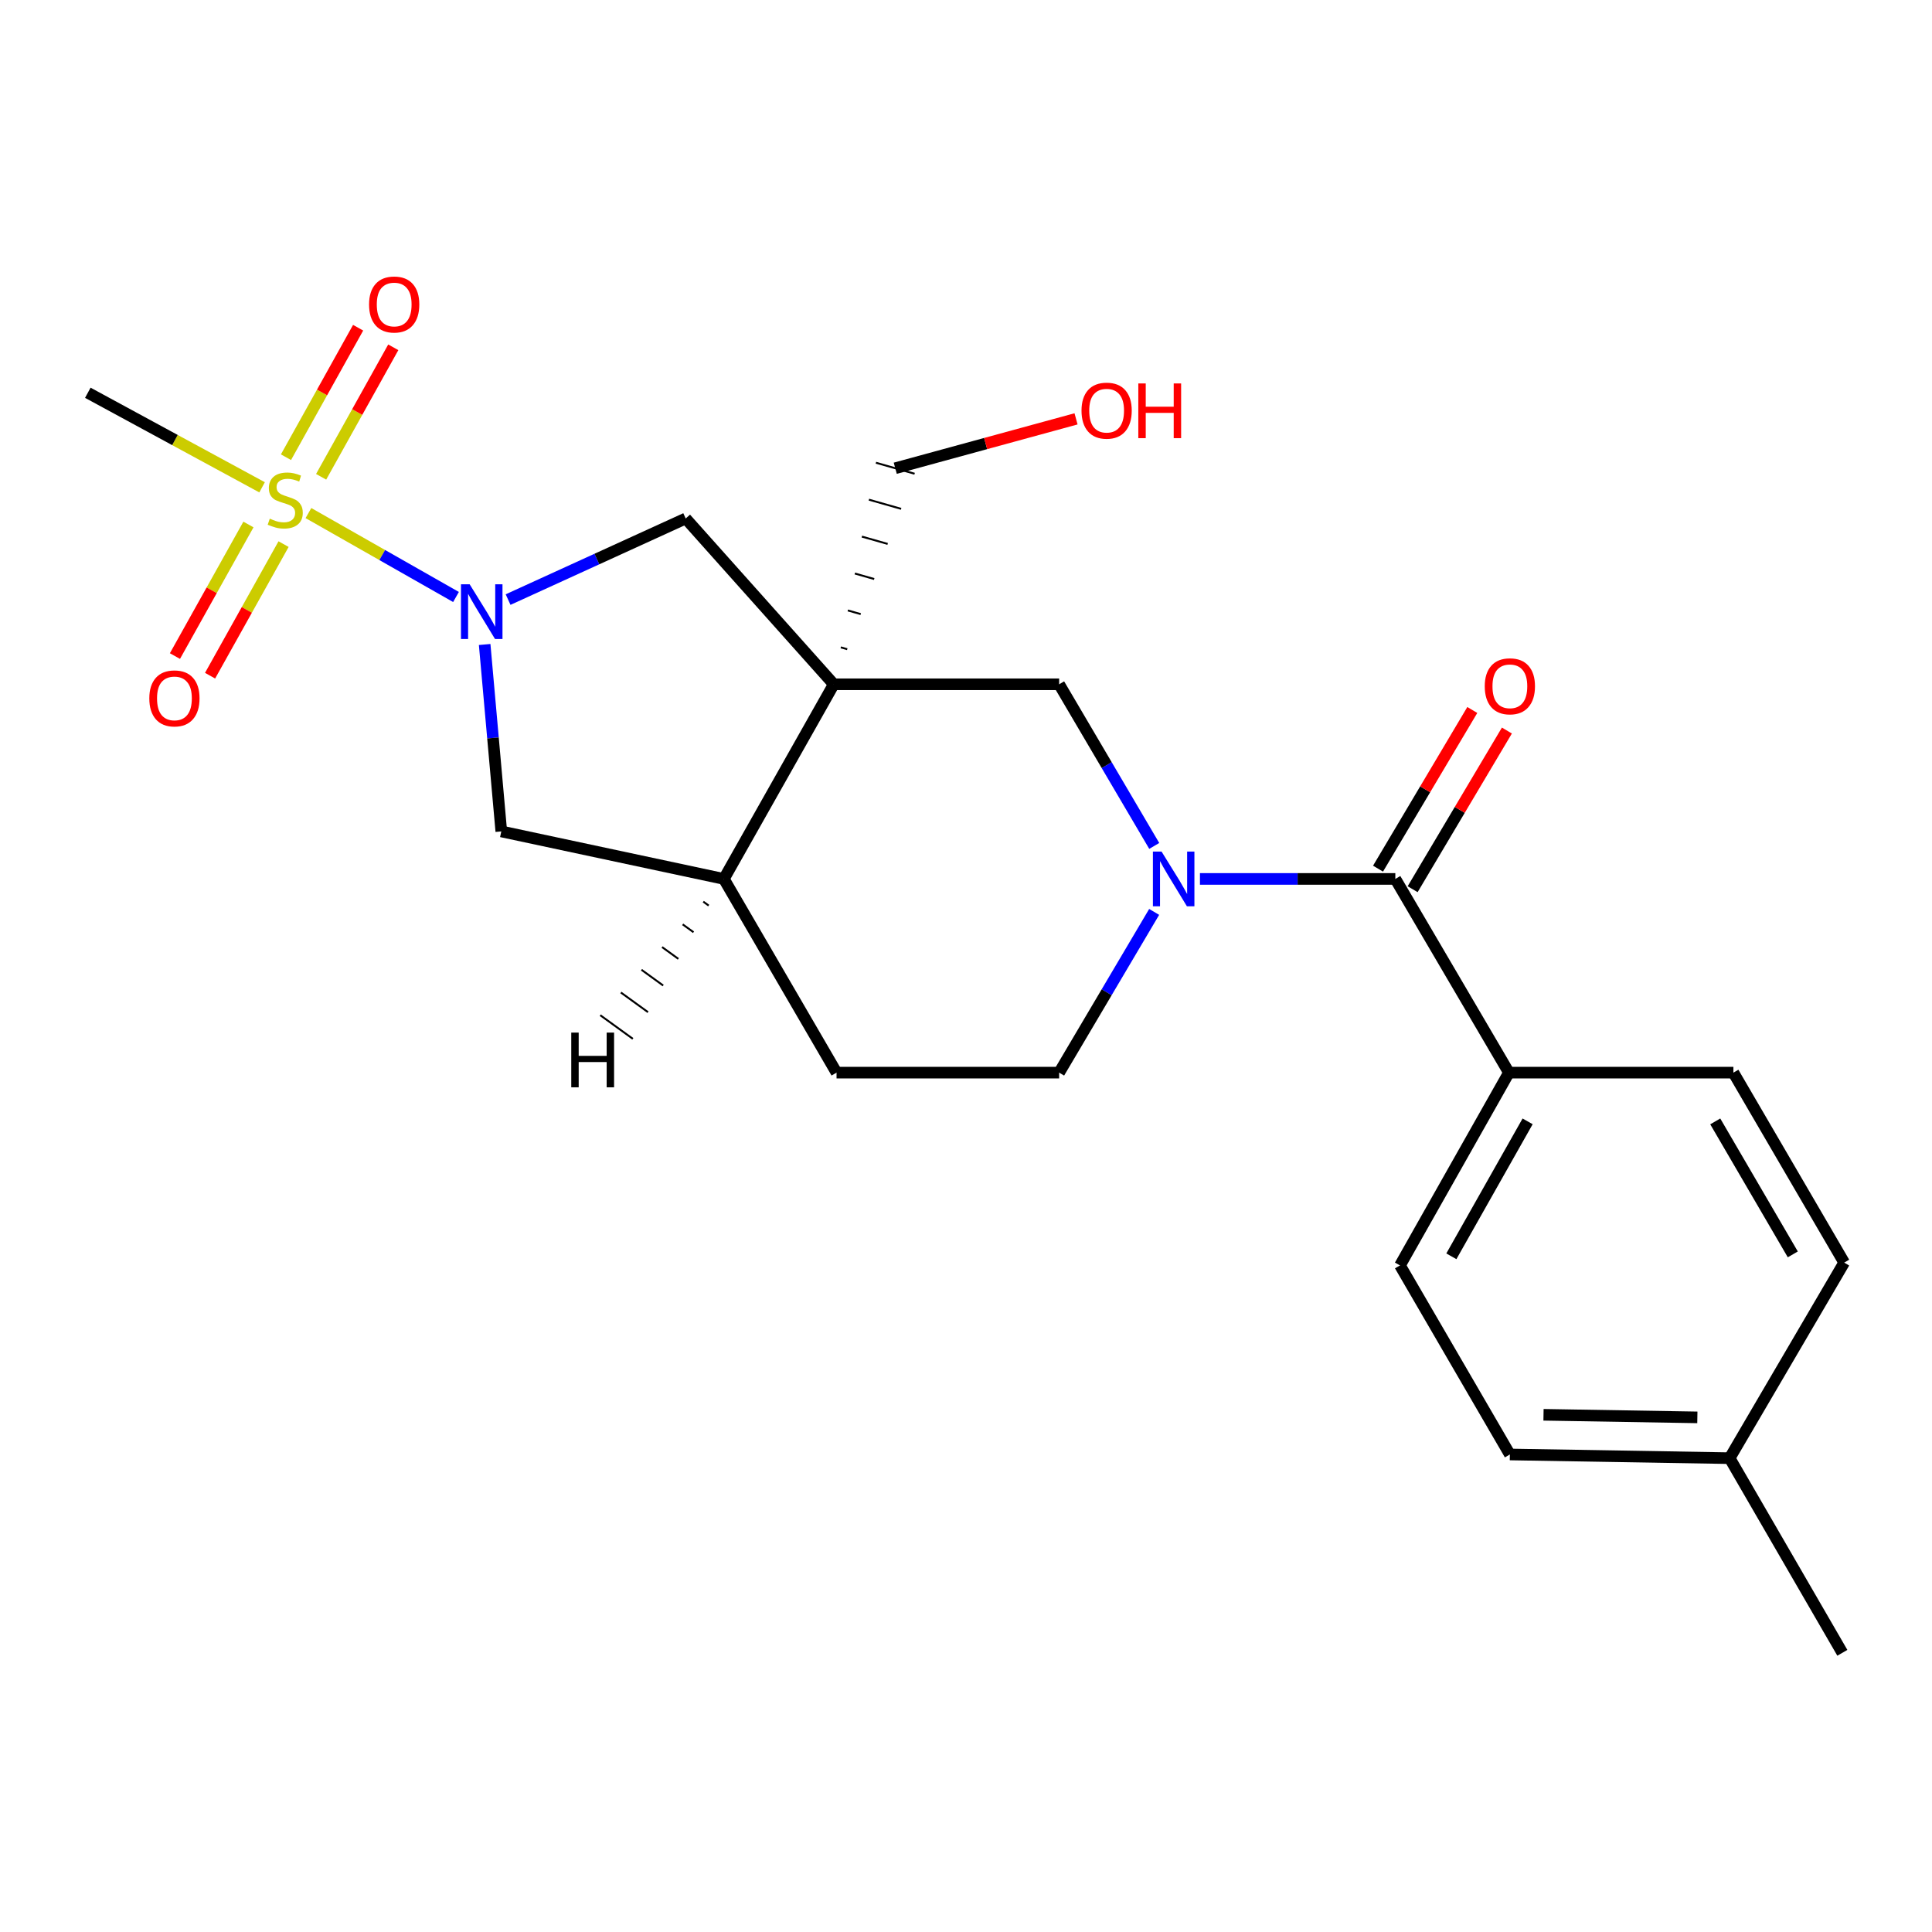 <?xml version='1.0' encoding='iso-8859-1'?>
<svg version='1.1' baseProfile='full'
              xmlns='http://www.w3.org/2000/svg'
                      xmlns:rdkit='http://www.rdkit.org/xml'
                      xmlns:xlink='http://www.w3.org/1999/xlink'
                  xml:space='preserve'
width='1000px' height='1000px' viewBox='0 0 1000 1000'>
<!-- END OF HEADER -->
<rect style='opacity:1.0;fill:#FFFFFF;stroke:none' width='1000' height='1000' x='0' y='0'> </rect>
<path class='bond-0' d='M 159.642,265.563 L 197.834,287.281' style='fill:none;fill-rule:evenodd;stroke:#CCCC00;stroke-width:6px;stroke-linecap:butt;stroke-linejoin:miter;stroke-opacity:1' />
<path class='bond-0' d='M 197.834,287.281 L 236.026,309' style='fill:none;fill-rule:evenodd;stroke:#0000FF;stroke-width:6px;stroke-linecap:butt;stroke-linejoin:miter;stroke-opacity:1' />
<path class='bond-8' d='M 128.59,271.477 L 109.57,305.527' style='fill:none;fill-rule:evenodd;stroke:#CCCC00;stroke-width:6px;stroke-linecap:butt;stroke-linejoin:miter;stroke-opacity:1' />
<path class='bond-8' d='M 109.57,305.527 L 90.549,339.576' style='fill:none;fill-rule:evenodd;stroke:#FF0000;stroke-width:6px;stroke-linecap:butt;stroke-linejoin:miter;stroke-opacity:1' />
<path class='bond-8' d='M 146.775,281.635 L 127.755,315.685' style='fill:none;fill-rule:evenodd;stroke:#CCCC00;stroke-width:6px;stroke-linecap:butt;stroke-linejoin:miter;stroke-opacity:1' />
<path class='bond-8' d='M 127.755,315.685 L 108.734,349.734' style='fill:none;fill-rule:evenodd;stroke:#FF0000;stroke-width:6px;stroke-linecap:butt;stroke-linejoin:miter;stroke-opacity:1' />
<path class='bond-9' d='M 166.216,246.789 L 184.889,213.277' style='fill:none;fill-rule:evenodd;stroke:#CCCC00;stroke-width:6px;stroke-linecap:butt;stroke-linejoin:miter;stroke-opacity:1' />
<path class='bond-9' d='M 184.889,213.277 L 203.561,179.764' style='fill:none;fill-rule:evenodd;stroke:#FF0000;stroke-width:6px;stroke-linecap:butt;stroke-linejoin:miter;stroke-opacity:1' />
<path class='bond-9' d='M 148.02,236.65 L 166.692,203.138' style='fill:none;fill-rule:evenodd;stroke:#CCCC00;stroke-width:6px;stroke-linecap:butt;stroke-linejoin:miter;stroke-opacity:1' />
<path class='bond-9' d='M 166.692,203.138 L 185.364,169.626' style='fill:none;fill-rule:evenodd;stroke:#FF0000;stroke-width:6px;stroke-linecap:butt;stroke-linejoin:miter;stroke-opacity:1' />
<path class='bond-17' d='M 135.651,252.233 L 90.553,227.763' style='fill:none;fill-rule:evenodd;stroke:#CCCC00;stroke-width:6px;stroke-linecap:butt;stroke-linejoin:miter;stroke-opacity:1' />
<path class='bond-17' d='M 90.553,227.763 L 45.455,203.294' style='fill:none;fill-rule:evenodd;stroke:#000000;stroke-width:6px;stroke-linecap:butt;stroke-linejoin:miter;stroke-opacity:1' />
<path class='bond-4' d='M 262.987,310.345 L 308.953,289.355' style='fill:none;fill-rule:evenodd;stroke:#0000FF;stroke-width:6px;stroke-linecap:butt;stroke-linejoin:miter;stroke-opacity:1' />
<path class='bond-4' d='M 308.953,289.355 L 354.919,268.364' style='fill:none;fill-rule:evenodd;stroke:#000000;stroke-width:6px;stroke-linecap:butt;stroke-linejoin:miter;stroke-opacity:1' />
<path class='bond-7' d='M 250.86,333.59 L 255.166,381.965' style='fill:none;fill-rule:evenodd;stroke:#0000FF;stroke-width:6px;stroke-linecap:butt;stroke-linejoin:miter;stroke-opacity:1' />
<path class='bond-7' d='M 255.166,381.965 L 259.471,430.341' style='fill:none;fill-rule:evenodd;stroke:#000000;stroke-width:6px;stroke-linecap:butt;stroke-linejoin:miter;stroke-opacity:1' />
<path class='bond-1' d='M 431.562,354.184 L 354.919,268.364' style='fill:none;fill-rule:evenodd;stroke:#000000;stroke-width:6px;stroke-linecap:butt;stroke-linejoin:miter;stroke-opacity:1' />
<path class='bond-5' d='M 431.562,354.184 L 548.21,354.184' style='fill:none;fill-rule:evenodd;stroke:#000000;stroke-width:6px;stroke-linecap:butt;stroke-linejoin:miter;stroke-opacity:1' />
<path class='bond-16' d='M 438.535,336.022 L 435.196,335.072' style='fill:none;fill-rule:evenodd;stroke:#000000;stroke-width:1.0px;stroke-linecap:butt;stroke-linejoin:miter;stroke-opacity:1' />
<path class='bond-16' d='M 445.509,317.86 L 438.831,315.959' style='fill:none;fill-rule:evenodd;stroke:#000000;stroke-width:1.0px;stroke-linecap:butt;stroke-linejoin:miter;stroke-opacity:1' />
<path class='bond-16' d='M 452.482,299.698 L 442.465,296.847' style='fill:none;fill-rule:evenodd;stroke:#000000;stroke-width:1.0px;stroke-linecap:butt;stroke-linejoin:miter;stroke-opacity:1' />
<path class='bond-16' d='M 459.456,281.536 L 446.099,277.735' style='fill:none;fill-rule:evenodd;stroke:#000000;stroke-width:1.0px;stroke-linecap:butt;stroke-linejoin:miter;stroke-opacity:1' />
<path class='bond-16' d='M 466.429,263.374 L 449.734,258.623' style='fill:none;fill-rule:evenodd;stroke:#000000;stroke-width:1.0px;stroke-linecap:butt;stroke-linejoin:miter;stroke-opacity:1' />
<path class='bond-16' d='M 473.403,245.212 L 453.368,239.511' style='fill:none;fill-rule:evenodd;stroke:#000000;stroke-width:1.0px;stroke-linecap:butt;stroke-linejoin:miter;stroke-opacity:1' />
<path class='bond-23' d='M 431.562,354.184 L 374.673,454.932' style='fill:none;fill-rule:evenodd;stroke:#000000;stroke-width:6px;stroke-linecap:butt;stroke-linejoin:miter;stroke-opacity:1' />
<path class='bond-2' d='M 597.433,437.849 L 572.821,396.017' style='fill:none;fill-rule:evenodd;stroke:#0000FF;stroke-width:6px;stroke-linecap:butt;stroke-linejoin:miter;stroke-opacity:1' />
<path class='bond-2' d='M 572.821,396.017 L 548.21,354.184' style='fill:none;fill-rule:evenodd;stroke:#000000;stroke-width:6px;stroke-linecap:butt;stroke-linejoin:miter;stroke-opacity:1' />
<path class='bond-3' d='M 621.091,454.932 L 671.656,454.932' style='fill:none;fill-rule:evenodd;stroke:#0000FF;stroke-width:6px;stroke-linecap:butt;stroke-linejoin:miter;stroke-opacity:1' />
<path class='bond-3' d='M 671.656,454.932 L 722.221,454.932' style='fill:none;fill-rule:evenodd;stroke:#000000;stroke-width:6px;stroke-linecap:butt;stroke-linejoin:miter;stroke-opacity:1' />
<path class='bond-24' d='M 597.39,472.003 L 572.8,513.598' style='fill:none;fill-rule:evenodd;stroke:#0000FF;stroke-width:6px;stroke-linecap:butt;stroke-linejoin:miter;stroke-opacity:1' />
<path class='bond-24' d='M 572.8,513.598 L 548.21,555.193' style='fill:none;fill-rule:evenodd;stroke:#000000;stroke-width:6px;stroke-linecap:butt;stroke-linejoin:miter;stroke-opacity:1' />
<path class='bond-10' d='M 722.221,454.932 L 781.02,555.193' style='fill:none;fill-rule:evenodd;stroke:#000000;stroke-width:6px;stroke-linecap:butt;stroke-linejoin:miter;stroke-opacity:1' />
<path class='bond-12' d='M 731.175,460.251 L 755.571,419.189' style='fill:none;fill-rule:evenodd;stroke:#000000;stroke-width:6px;stroke-linecap:butt;stroke-linejoin:miter;stroke-opacity:1' />
<path class='bond-12' d='M 755.571,419.189 L 779.967,378.126' style='fill:none;fill-rule:evenodd;stroke:#FF0000;stroke-width:6px;stroke-linecap:butt;stroke-linejoin:miter;stroke-opacity:1' />
<path class='bond-12' d='M 713.267,449.612 L 737.663,408.549' style='fill:none;fill-rule:evenodd;stroke:#000000;stroke-width:6px;stroke-linecap:butt;stroke-linejoin:miter;stroke-opacity:1' />
<path class='bond-12' d='M 737.663,408.549 L 762.059,367.486' style='fill:none;fill-rule:evenodd;stroke:#FF0000;stroke-width:6px;stroke-linecap:butt;stroke-linejoin:miter;stroke-opacity:1' />
<path class='bond-6' d='M 374.673,454.932 L 259.471,430.341' style='fill:none;fill-rule:evenodd;stroke:#000000;stroke-width:6px;stroke-linecap:butt;stroke-linejoin:miter;stroke-opacity:1' />
<path class='bond-13' d='M 374.673,454.932 L 432.997,555.193' style='fill:none;fill-rule:evenodd;stroke:#000000;stroke-width:6px;stroke-linecap:butt;stroke-linejoin:miter;stroke-opacity:1' />
<path class='bond-26' d='M 364.009,466.688 L 366.82,468.725' style='fill:none;fill-rule:evenodd;stroke:#000000;stroke-width:1.0px;stroke-linecap:butt;stroke-linejoin:miter;stroke-opacity:1' />
<path class='bond-26' d='M 353.345,478.444 L 358.968,482.519' style='fill:none;fill-rule:evenodd;stroke:#000000;stroke-width:1.0px;stroke-linecap:butt;stroke-linejoin:miter;stroke-opacity:1' />
<path class='bond-26' d='M 342.682,490.201 L 351.115,496.312' style='fill:none;fill-rule:evenodd;stroke:#000000;stroke-width:1.0px;stroke-linecap:butt;stroke-linejoin:miter;stroke-opacity:1' />
<path class='bond-26' d='M 332.018,501.957 L 343.262,510.106' style='fill:none;fill-rule:evenodd;stroke:#000000;stroke-width:1.0px;stroke-linecap:butt;stroke-linejoin:miter;stroke-opacity:1' />
<path class='bond-26' d='M 321.354,513.714 L 335.41,523.9' style='fill:none;fill-rule:evenodd;stroke:#000000;stroke-width:1.0px;stroke-linecap:butt;stroke-linejoin:miter;stroke-opacity:1' />
<path class='bond-26' d='M 310.691,525.47 L 327.557,537.693' style='fill:none;fill-rule:evenodd;stroke:#000000;stroke-width:1.0px;stroke-linecap:butt;stroke-linejoin:miter;stroke-opacity:1' />
<path class='bond-14' d='M 781.02,555.193 L 724.628,654.981' style='fill:none;fill-rule:evenodd;stroke:#000000;stroke-width:6px;stroke-linecap:butt;stroke-linejoin:miter;stroke-opacity:1' />
<path class='bond-14' d='M 790.696,580.41 L 751.222,650.261' style='fill:none;fill-rule:evenodd;stroke:#000000;stroke-width:6px;stroke-linecap:butt;stroke-linejoin:miter;stroke-opacity:1' />
<path class='bond-15' d='M 781.02,555.193 L 897.205,555.193' style='fill:none;fill-rule:evenodd;stroke:#000000;stroke-width:6px;stroke-linecap:butt;stroke-linejoin:miter;stroke-opacity:1' />
<path class='bond-11' d='M 548.21,555.193 L 432.997,555.193' style='fill:none;fill-rule:evenodd;stroke:#000000;stroke-width:6px;stroke-linecap:butt;stroke-linejoin:miter;stroke-opacity:1' />
<path class='bond-19' d='M 724.628,654.981 L 781.506,752.835' style='fill:none;fill-rule:evenodd;stroke:#000000;stroke-width:6px;stroke-linecap:butt;stroke-linejoin:miter;stroke-opacity:1' />
<path class='bond-18' d='M 897.205,555.193 L 954.545,653.523' style='fill:none;fill-rule:evenodd;stroke:#000000;stroke-width:6px;stroke-linecap:butt;stroke-linejoin:miter;stroke-opacity:1' />
<path class='bond-18' d='M 887.812,580.436 L 927.95,649.266' style='fill:none;fill-rule:evenodd;stroke:#000000;stroke-width:6px;stroke-linecap:butt;stroke-linejoin:miter;stroke-opacity:1' />
<path class='bond-21' d='M 463.385,242.361 L 510.17,229.579' style='fill:none;fill-rule:evenodd;stroke:#000000;stroke-width:6px;stroke-linecap:butt;stroke-linejoin:miter;stroke-opacity:1' />
<path class='bond-21' d='M 510.17,229.579 L 556.954,216.797' style='fill:none;fill-rule:evenodd;stroke:#FF0000;stroke-width:6px;stroke-linecap:butt;stroke-linejoin:miter;stroke-opacity:1' />
<path class='bond-20' d='M 954.545,653.523 L 895.261,754.745' style='fill:none;fill-rule:evenodd;stroke:#000000;stroke-width:6px;stroke-linecap:butt;stroke-linejoin:miter;stroke-opacity:1' />
<path class='bond-25' d='M 781.506,752.835 L 895.261,754.745' style='fill:none;fill-rule:evenodd;stroke:#000000;stroke-width:6px;stroke-linecap:butt;stroke-linejoin:miter;stroke-opacity:1' />
<path class='bond-25' d='M 798.919,732.295 L 878.547,733.631' style='fill:none;fill-rule:evenodd;stroke:#000000;stroke-width:6px;stroke-linecap:butt;stroke-linejoin:miter;stroke-opacity:1' />
<path class='bond-22' d='M 895.261,754.745 L 953.597,855.493' style='fill:none;fill-rule:evenodd;stroke:#000000;stroke-width:6px;stroke-linecap:butt;stroke-linejoin:miter;stroke-opacity:1' />
<path  class='atom-0' d='M 139.637 268.456
Q 139.957 268.576, 141.277 269.136
Q 142.597 269.696, 144.037 270.056
Q 145.517 270.376, 146.957 270.376
Q 149.637 270.376, 151.197 269.096
Q 152.757 267.776, 152.757 265.496
Q 152.757 263.936, 151.957 262.976
Q 151.197 262.016, 149.997 261.496
Q 148.797 260.976, 146.797 260.376
Q 144.277 259.616, 142.757 258.896
Q 141.277 258.176, 140.197 256.656
Q 139.157 255.136, 139.157 252.576
Q 139.157 249.016, 141.557 246.816
Q 143.997 244.616, 148.797 244.616
Q 152.077 244.616, 155.797 246.176
L 154.877 249.256
Q 151.477 247.856, 148.917 247.856
Q 146.157 247.856, 144.637 249.016
Q 143.117 250.136, 143.157 252.096
Q 143.157 253.616, 143.917 254.536
Q 144.717 255.456, 145.837 255.976
Q 146.997 256.496, 148.917 257.096
Q 151.477 257.896, 152.997 258.696
Q 154.517 259.496, 155.597 261.136
Q 156.717 262.736, 156.717 265.496
Q 156.717 269.416, 154.077 271.536
Q 151.477 273.616, 147.117 273.616
Q 144.597 273.616, 142.677 273.056
Q 140.797 272.536, 138.557 271.616
L 139.637 268.456
' fill='#CCCC00'/>
<path  class='atom-1' d='M 243.086 302.414
L 252.366 317.414
Q 253.286 318.894, 254.766 321.574
Q 256.246 324.254, 256.326 324.414
L 256.326 302.414
L 260.086 302.414
L 260.086 330.734
L 256.206 330.734
L 246.246 314.334
Q 245.086 312.414, 243.846 310.214
Q 242.646 308.014, 242.286 307.334
L 242.286 330.734
L 238.606 330.734
L 238.606 302.414
L 243.086 302.414
' fill='#0000FF'/>
<path  class='atom-3' d='M 601.223 440.772
L 610.503 455.772
Q 611.423 457.252, 612.903 459.932
Q 614.383 462.612, 614.463 462.772
L 614.463 440.772
L 618.223 440.772
L 618.223 469.092
L 614.343 469.092
L 604.383 452.692
Q 603.223 450.772, 601.983 448.572
Q 600.783 446.372, 600.423 445.692
L 600.423 469.092
L 596.743 469.092
L 596.743 440.772
L 601.223 440.772
' fill='#0000FF'/>
<path  class='atom-9' d='M 77.285 361.485
Q 77.285 354.685, 80.645 350.885
Q 84.005 347.085, 90.285 347.085
Q 96.565 347.085, 99.925 350.885
Q 103.285 354.685, 103.285 361.485
Q 103.285 368.365, 99.885 372.285
Q 96.485 376.165, 90.285 376.165
Q 84.045 376.165, 80.645 372.285
Q 77.285 368.405, 77.285 361.485
M 90.285 372.965
Q 94.605 372.965, 96.925 370.085
Q 99.285 367.165, 99.285 361.485
Q 99.285 355.925, 96.925 353.125
Q 94.605 350.285, 90.285 350.285
Q 85.965 350.285, 83.605 353.085
Q 81.285 355.885, 81.285 361.485
Q 81.285 367.205, 83.605 370.085
Q 85.965 372.965, 90.285 372.965
' fill='#FF0000'/>
<path  class='atom-10' d='M 191.029 157.605
Q 191.029 150.805, 194.389 147.005
Q 197.749 143.205, 204.029 143.205
Q 210.309 143.205, 213.669 147.005
Q 217.029 150.805, 217.029 157.605
Q 217.029 164.485, 213.629 168.405
Q 210.229 172.285, 204.029 172.285
Q 197.789 172.285, 194.389 168.405
Q 191.029 164.525, 191.029 157.605
M 204.029 169.085
Q 208.349 169.085, 210.669 166.205
Q 213.029 163.285, 213.029 157.605
Q 213.029 152.045, 210.669 149.245
Q 208.349 146.405, 204.029 146.405
Q 199.709 146.405, 197.349 149.205
Q 195.029 152.005, 195.029 157.605
Q 195.029 163.325, 197.349 166.205
Q 199.709 169.085, 204.029 169.085
' fill='#FF0000'/>
<path  class='atom-13' d='M 768.506 355.224
Q 768.506 348.424, 771.866 344.624
Q 775.226 340.824, 781.506 340.824
Q 787.786 340.824, 791.146 344.624
Q 794.506 348.424, 794.506 355.224
Q 794.506 362.104, 791.106 366.024
Q 787.706 369.904, 781.506 369.904
Q 775.266 369.904, 771.866 366.024
Q 768.506 362.144, 768.506 355.224
M 781.506 366.704
Q 785.826 366.704, 788.146 363.824
Q 790.506 360.904, 790.506 355.224
Q 790.506 349.664, 788.146 346.864
Q 785.826 344.024, 781.506 344.024
Q 777.186 344.024, 774.826 346.824
Q 772.506 349.624, 772.506 355.224
Q 772.506 360.944, 774.826 363.824
Q 777.186 366.704, 781.506 366.704
' fill='#FF0000'/>
<path  class='atom-22' d='M 559.789 212.55
Q 559.789 205.75, 563.149 201.95
Q 566.509 198.15, 572.789 198.15
Q 579.069 198.15, 582.429 201.95
Q 585.789 205.75, 585.789 212.55
Q 585.789 219.43, 582.389 223.35
Q 578.989 227.23, 572.789 227.23
Q 566.549 227.23, 563.149 223.35
Q 559.789 219.47, 559.789 212.55
M 572.789 224.03
Q 577.109 224.03, 579.429 221.15
Q 581.789 218.23, 581.789 212.55
Q 581.789 206.99, 579.429 204.19
Q 577.109 201.35, 572.789 201.35
Q 568.469 201.35, 566.109 204.15
Q 563.789 206.95, 563.789 212.55
Q 563.789 218.27, 566.109 221.15
Q 568.469 224.03, 572.789 224.03
' fill='#FF0000'/>
<path  class='atom-22' d='M 589.189 198.47
L 593.029 198.47
L 593.029 210.51
L 607.509 210.51
L 607.509 198.47
L 611.349 198.47
L 611.349 226.79
L 607.509 226.79
L 607.509 213.71
L 593.029 213.71
L 593.029 226.79
L 589.189 226.79
L 589.189 198.47
' fill='#FF0000'/>
<path  class='atom-24' d='M 295.686 534.475
L 299.526 534.475
L 299.526 546.515
L 314.006 546.515
L 314.006 534.475
L 317.846 534.475
L 317.846 562.795
L 314.006 562.795
L 314.006 549.715
L 299.526 549.715
L 299.526 562.795
L 295.686 562.795
L 295.686 534.475
' fill='#000000'/>
</svg>

